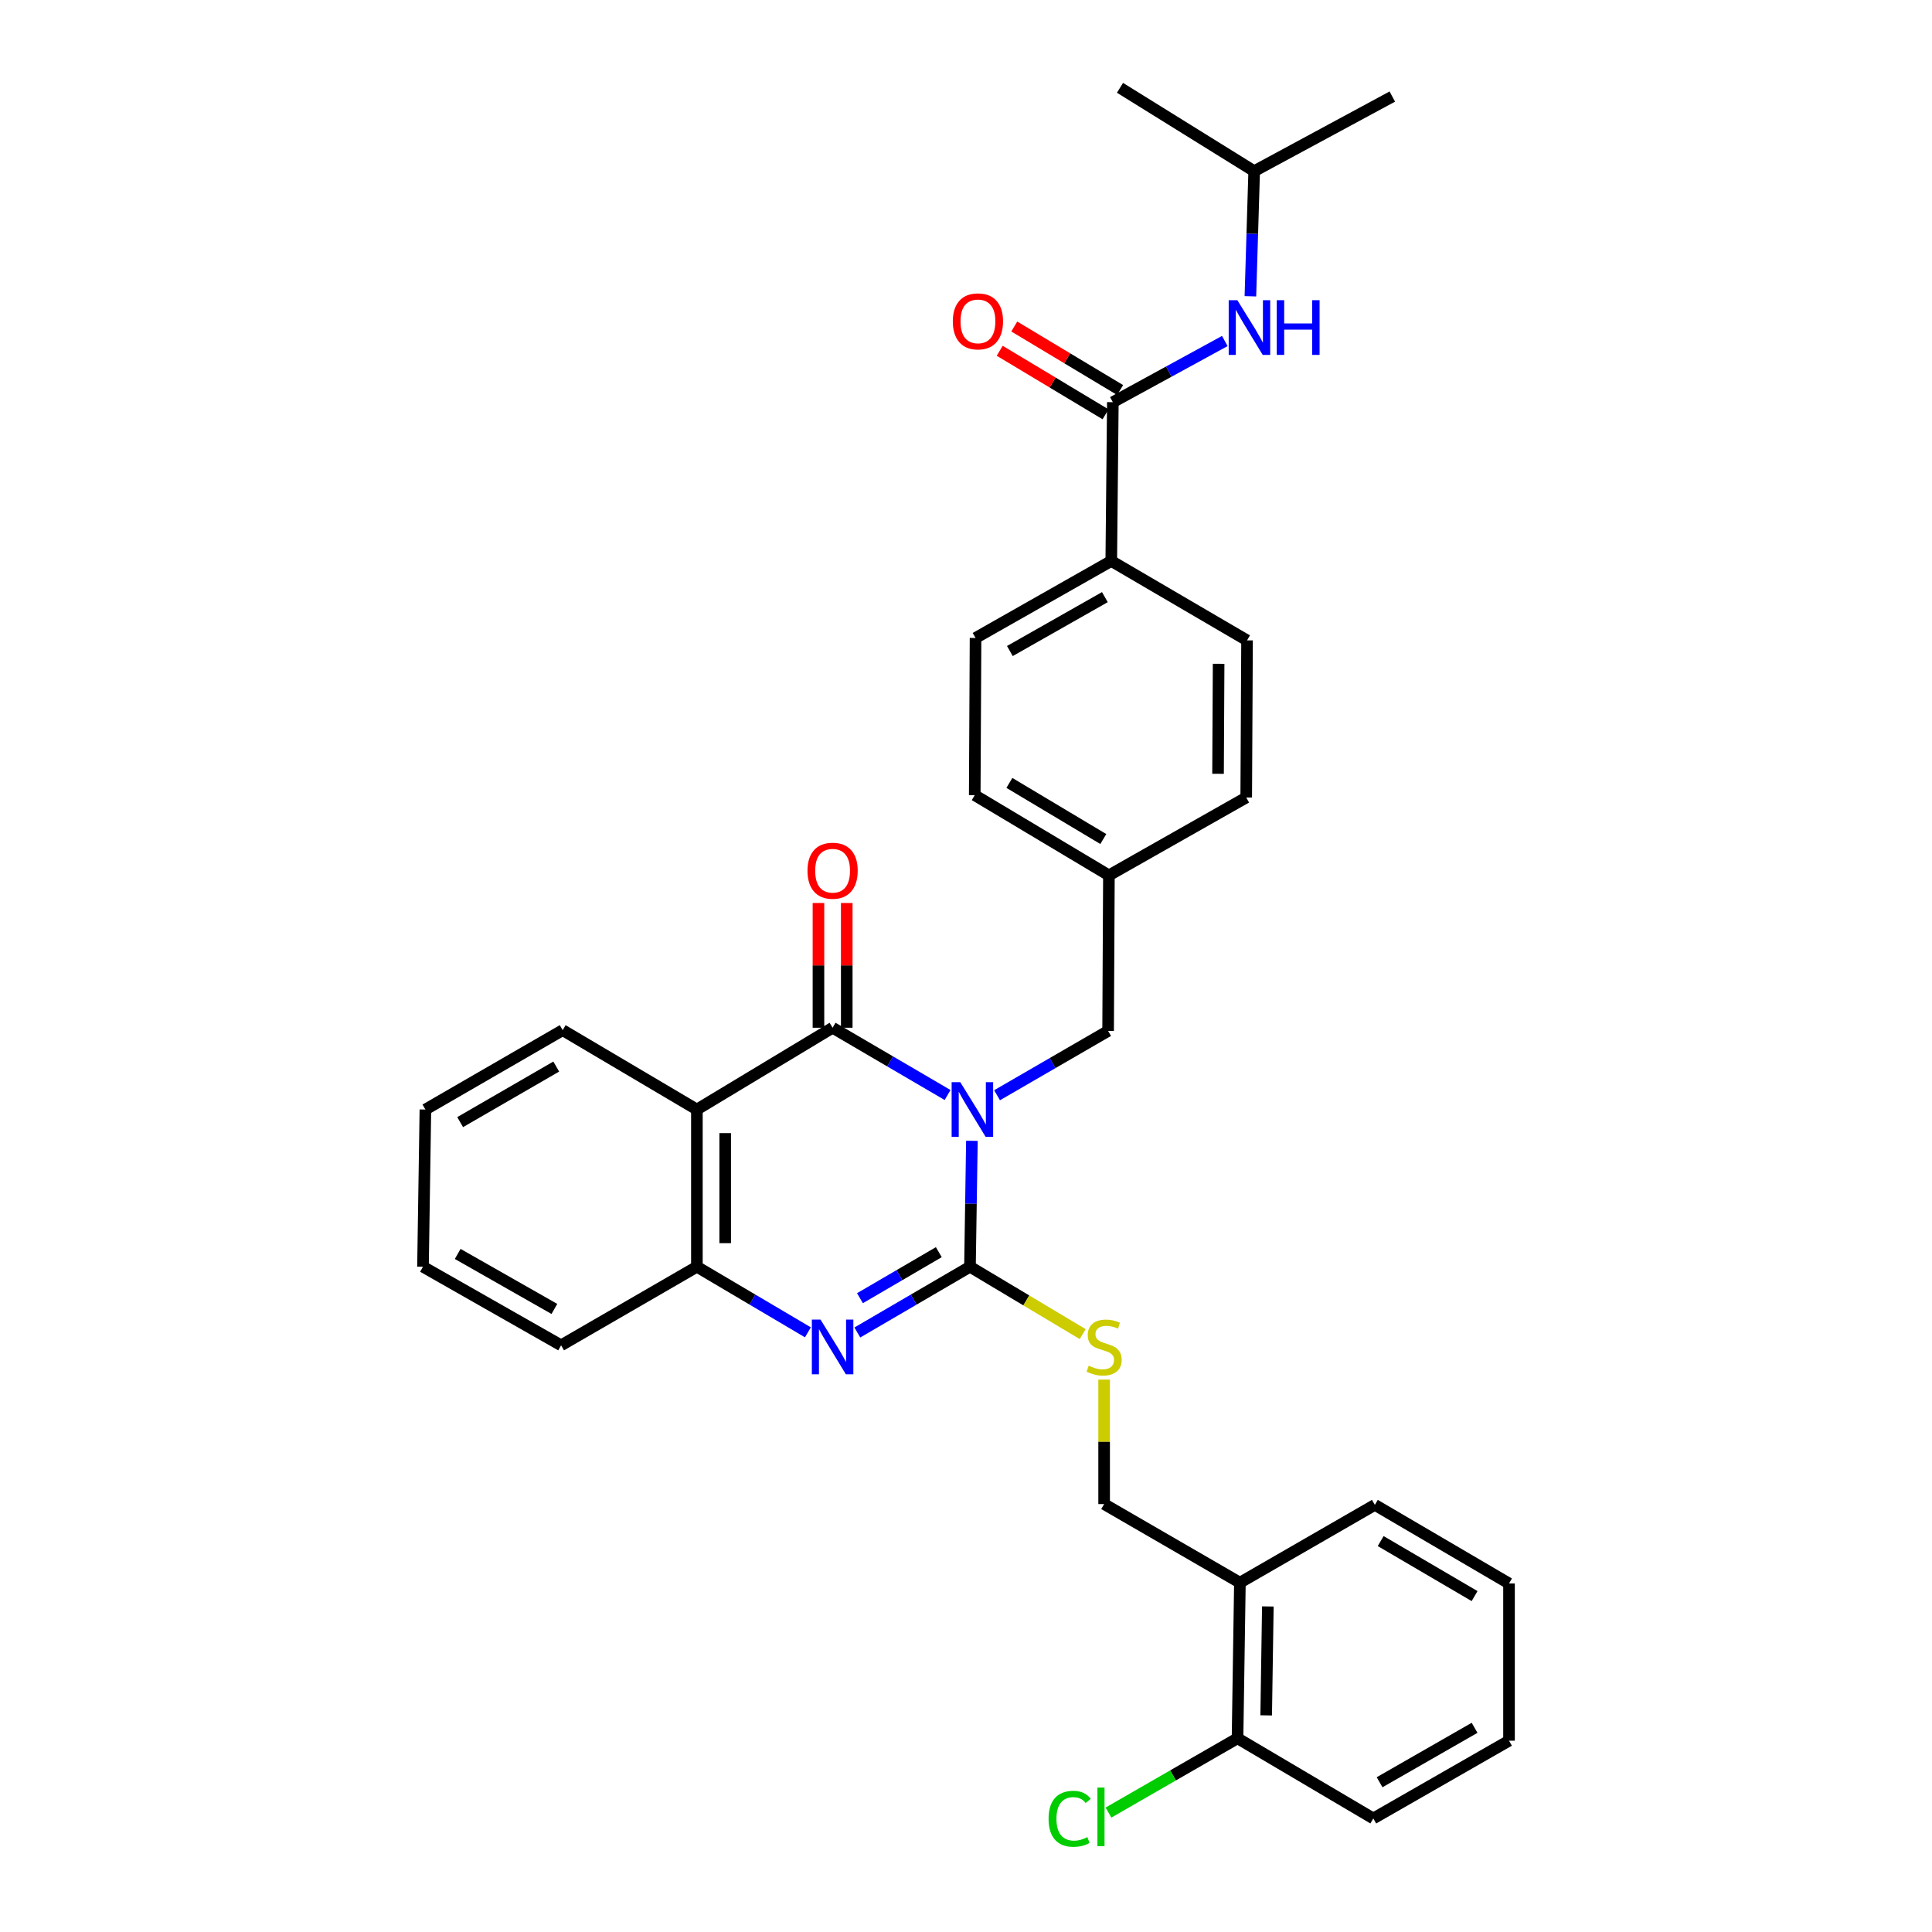 <?xml version='1.0' encoding='iso-8859-1'?>
<svg version='1.1' baseProfile='full'
              xmlns='http://www.w3.org/2000/svg'
                      xmlns:rdkit='http://www.rdkit.org/xml'
                      xmlns:xlink='http://www.w3.org/1999/xlink'
                  xml:space='preserve'
width='1000px' height='1000px' viewBox='0 0 1000 1000'>
<!-- END OF HEADER -->
<rect style='opacity:1.0;fill:#FFFFFF;stroke:none' width='1000' height='1000' x='0' y='0'> </rect>
<path class='bond-0' d='M 503.056,590.484 L 502.557,623.074' style='fill:none;fill-rule:evenodd;stroke:#0000FF;stroke-width:6px;stroke-linecap:butt;stroke-linejoin:miter;stroke-opacity:1' />
<path class='bond-0' d='M 502.557,623.074 L 502.059,655.664' style='fill:none;fill-rule:evenodd;stroke:#000000;stroke-width:6px;stroke-linecap:butt;stroke-linejoin:miter;stroke-opacity:1' />
<path class='bond-1' d='M 490.468,566.779 L 460.711,549.368' style='fill:none;fill-rule:evenodd;stroke:#0000FF;stroke-width:6px;stroke-linecap:butt;stroke-linejoin:miter;stroke-opacity:1' />
<path class='bond-1' d='M 460.711,549.368 L 430.953,531.957' style='fill:none;fill-rule:evenodd;stroke:#000000;stroke-width:6px;stroke-linecap:butt;stroke-linejoin:miter;stroke-opacity:1' />
<path class='bond-7' d='M 516.073,566.895 L 544.814,550.252' style='fill:none;fill-rule:evenodd;stroke:#0000FF;stroke-width:6px;stroke-linecap:butt;stroke-linejoin:miter;stroke-opacity:1' />
<path class='bond-7' d='M 544.814,550.252 L 573.555,533.609' style='fill:none;fill-rule:evenodd;stroke:#000000;stroke-width:6px;stroke-linecap:butt;stroke-linejoin:miter;stroke-opacity:1' />
<path class='bond-2' d='M 502.059,655.664 L 472.905,672.68' style='fill:none;fill-rule:evenodd;stroke:#000000;stroke-width:6px;stroke-linecap:butt;stroke-linejoin:miter;stroke-opacity:1' />
<path class='bond-2' d='M 472.905,672.68 L 443.751,689.696' style='fill:none;fill-rule:evenodd;stroke:#0000FF;stroke-width:6px;stroke-linecap:butt;stroke-linejoin:miter;stroke-opacity:1' />
<path class='bond-2' d='M 485.929,648.119 L 465.521,660.03' style='fill:none;fill-rule:evenodd;stroke:#000000;stroke-width:6px;stroke-linecap:butt;stroke-linejoin:miter;stroke-opacity:1' />
<path class='bond-2' d='M 465.521,660.03 L 445.114,671.941' style='fill:none;fill-rule:evenodd;stroke:#0000FF;stroke-width:6px;stroke-linecap:butt;stroke-linejoin:miter;stroke-opacity:1' />
<path class='bond-6' d='M 502.059,655.664 L 531.226,673.097' style='fill:none;fill-rule:evenodd;stroke:#000000;stroke-width:6px;stroke-linecap:butt;stroke-linejoin:miter;stroke-opacity:1' />
<path class='bond-6' d='M 531.226,673.097 L 560.394,690.53' style='fill:none;fill-rule:evenodd;stroke:#CCCC00;stroke-width:6px;stroke-linecap:butt;stroke-linejoin:miter;stroke-opacity:1' />
<path class='bond-3' d='M 430.953,531.957 L 360.71,574.289' style='fill:none;fill-rule:evenodd;stroke:#000000;stroke-width:6px;stroke-linecap:butt;stroke-linejoin:miter;stroke-opacity:1' />
<path class='bond-9' d='M 438.277,531.957 L 438.277,499.675' style='fill:none;fill-rule:evenodd;stroke:#000000;stroke-width:6px;stroke-linecap:butt;stroke-linejoin:miter;stroke-opacity:1' />
<path class='bond-9' d='M 438.277,499.675 L 438.277,467.392' style='fill:none;fill-rule:evenodd;stroke:#FF0000;stroke-width:6px;stroke-linecap:butt;stroke-linejoin:miter;stroke-opacity:1' />
<path class='bond-9' d='M 423.629,531.957 L 423.629,499.675' style='fill:none;fill-rule:evenodd;stroke:#000000;stroke-width:6px;stroke-linecap:butt;stroke-linejoin:miter;stroke-opacity:1' />
<path class='bond-9' d='M 423.629,499.675 L 423.629,467.392' style='fill:none;fill-rule:evenodd;stroke:#FF0000;stroke-width:6px;stroke-linecap:butt;stroke-linejoin:miter;stroke-opacity:1' />
<path class='bond-32' d='M 418.173,689.615 L 389.441,672.64' style='fill:none;fill-rule:evenodd;stroke:#0000FF;stroke-width:6px;stroke-linecap:butt;stroke-linejoin:miter;stroke-opacity:1' />
<path class='bond-32' d='M 389.441,672.64 L 360.71,655.664' style='fill:none;fill-rule:evenodd;stroke:#000000;stroke-width:6px;stroke-linecap:butt;stroke-linejoin:miter;stroke-opacity:1' />
<path class='bond-4' d='M 360.71,574.289 L 360.71,655.664' style='fill:none;fill-rule:evenodd;stroke:#000000;stroke-width:6px;stroke-linecap:butt;stroke-linejoin:miter;stroke-opacity:1' />
<path class='bond-4' d='M 375.357,586.495 L 375.357,643.458' style='fill:none;fill-rule:evenodd;stroke:#000000;stroke-width:6px;stroke-linecap:butt;stroke-linejoin:miter;stroke-opacity:1' />
<path class='bond-19' d='M 360.71,574.289 L 291.24,533.211' style='fill:none;fill-rule:evenodd;stroke:#000000;stroke-width:6px;stroke-linecap:butt;stroke-linejoin:miter;stroke-opacity:1' />
<path class='bond-23' d='M 360.71,655.664 L 290.426,696.336' style='fill:none;fill-rule:evenodd;stroke:#000000;stroke-width:6px;stroke-linecap:butt;stroke-linejoin:miter;stroke-opacity:1' />
<path class='bond-5' d='M 576.005,208.165 L 575.191,290.354' style='fill:none;fill-rule:evenodd;stroke:#000000;stroke-width:6px;stroke-linecap:butt;stroke-linejoin:miter;stroke-opacity:1' />
<path class='bond-8' d='M 576.005,208.165 L 604.981,192.334' style='fill:none;fill-rule:evenodd;stroke:#000000;stroke-width:6px;stroke-linecap:butt;stroke-linejoin:miter;stroke-opacity:1' />
<path class='bond-8' d='M 604.981,192.334 L 633.957,176.504' style='fill:none;fill-rule:evenodd;stroke:#0000FF;stroke-width:6px;stroke-linecap:butt;stroke-linejoin:miter;stroke-opacity:1' />
<path class='bond-13' d='M 579.773,201.885 L 552.377,185.443' style='fill:none;fill-rule:evenodd;stroke:#000000;stroke-width:6px;stroke-linecap:butt;stroke-linejoin:miter;stroke-opacity:1' />
<path class='bond-13' d='M 552.377,185.443 L 524.981,169.001' style='fill:none;fill-rule:evenodd;stroke:#FF0000;stroke-width:6px;stroke-linecap:butt;stroke-linejoin:miter;stroke-opacity:1' />
<path class='bond-13' d='M 572.236,214.444 L 544.84,198.002' style='fill:none;fill-rule:evenodd;stroke:#000000;stroke-width:6px;stroke-linecap:butt;stroke-linejoin:miter;stroke-opacity:1' />
<path class='bond-13' d='M 544.84,198.002 L 517.444,181.56' style='fill:none;fill-rule:evenodd;stroke:#FF0000;stroke-width:6px;stroke-linecap:butt;stroke-linejoin:miter;stroke-opacity:1' />
<path class='bond-12' d='M 571.496,714.079 L 571.496,746.29' style='fill:none;fill-rule:evenodd;stroke:#CCCC00;stroke-width:6px;stroke-linecap:butt;stroke-linejoin:miter;stroke-opacity:1' />
<path class='bond-12' d='M 571.496,746.29 L 571.496,778.501' style='fill:none;fill-rule:evenodd;stroke:#000000;stroke-width:6px;stroke-linecap:butt;stroke-linejoin:miter;stroke-opacity:1' />
<path class='bond-17' d='M 573.555,533.609 L 573.97,453.08' style='fill:none;fill-rule:evenodd;stroke:#000000;stroke-width:6px;stroke-linecap:butt;stroke-linejoin:miter;stroke-opacity:1' />
<path class='bond-22' d='M 647.201,153.351 L 648.181,120.971' style='fill:none;fill-rule:evenodd;stroke:#0000FF;stroke-width:6px;stroke-linecap:butt;stroke-linejoin:miter;stroke-opacity:1' />
<path class='bond-22' d='M 648.181,120.971 L 649.161,88.592' style='fill:none;fill-rule:evenodd;stroke:#000000;stroke-width:6px;stroke-linecap:butt;stroke-linejoin:miter;stroke-opacity:1' />
<path class='bond-10' d='M 575.191,290.354 L 504.939,330.212' style='fill:none;fill-rule:evenodd;stroke:#000000;stroke-width:6px;stroke-linecap:butt;stroke-linejoin:miter;stroke-opacity:1' />
<path class='bond-10' d='M 571.881,309.072 L 522.705,336.973' style='fill:none;fill-rule:evenodd;stroke:#000000;stroke-width:6px;stroke-linecap:butt;stroke-linejoin:miter;stroke-opacity:1' />
<path class='bond-33' d='M 575.191,290.354 L 645.467,331.457' style='fill:none;fill-rule:evenodd;stroke:#000000;stroke-width:6px;stroke-linecap:butt;stroke-linejoin:miter;stroke-opacity:1' />
<path class='bond-11' d='M 641.772,819.188 L 571.496,778.501' style='fill:none;fill-rule:evenodd;stroke:#000000;stroke-width:6px;stroke-linecap:butt;stroke-linejoin:miter;stroke-opacity:1' />
<path class='bond-14' d='M 641.772,819.188 L 640.543,899.734' style='fill:none;fill-rule:evenodd;stroke:#000000;stroke-width:6px;stroke-linecap:butt;stroke-linejoin:miter;stroke-opacity:1' />
<path class='bond-14' d='M 656.234,831.493 L 655.374,887.875' style='fill:none;fill-rule:evenodd;stroke:#000000;stroke-width:6px;stroke-linecap:butt;stroke-linejoin:miter;stroke-opacity:1' />
<path class='bond-24' d='M 641.772,819.188 L 711.625,778.916' style='fill:none;fill-rule:evenodd;stroke:#000000;stroke-width:6px;stroke-linecap:butt;stroke-linejoin:miter;stroke-opacity:1' />
<path class='bond-18' d='M 640.543,899.734 L 607.142,918.961' style='fill:none;fill-rule:evenodd;stroke:#000000;stroke-width:6px;stroke-linecap:butt;stroke-linejoin:miter;stroke-opacity:1' />
<path class='bond-18' d='M 607.142,918.961 L 573.74,938.188' style='fill:none;fill-rule:evenodd;stroke:#00CC00;stroke-width:6px;stroke-linecap:butt;stroke-linejoin:miter;stroke-opacity:1' />
<path class='bond-25' d='M 640.543,899.734 L 710.819,941.235' style='fill:none;fill-rule:evenodd;stroke:#000000;stroke-width:6px;stroke-linecap:butt;stroke-linejoin:miter;stroke-opacity:1' />
<path class='bond-15' d='M 504.939,330.212 L 504.524,411.579' style='fill:none;fill-rule:evenodd;stroke:#000000;stroke-width:6px;stroke-linecap:butt;stroke-linejoin:miter;stroke-opacity:1' />
<path class='bond-16' d='M 645.467,331.457 L 645.044,412.791' style='fill:none;fill-rule:evenodd;stroke:#000000;stroke-width:6px;stroke-linecap:butt;stroke-linejoin:miter;stroke-opacity:1' />
<path class='bond-16' d='M 630.756,343.581 L 630.46,400.515' style='fill:none;fill-rule:evenodd;stroke:#000000;stroke-width:6px;stroke-linecap:butt;stroke-linejoin:miter;stroke-opacity:1' />
<path class='bond-20' d='M 573.97,453.08 L 645.044,412.791' style='fill:none;fill-rule:evenodd;stroke:#000000;stroke-width:6px;stroke-linecap:butt;stroke-linejoin:miter;stroke-opacity:1' />
<path class='bond-21' d='M 573.97,453.08 L 504.524,411.579' style='fill:none;fill-rule:evenodd;stroke:#000000;stroke-width:6px;stroke-linecap:butt;stroke-linejoin:miter;stroke-opacity:1' />
<path class='bond-21' d='M 571.067,434.282 L 522.455,405.231' style='fill:none;fill-rule:evenodd;stroke:#000000;stroke-width:6px;stroke-linecap:butt;stroke-linejoin:miter;stroke-opacity:1' />
<path class='bond-28' d='M 291.24,533.211 L 220.183,574.289' style='fill:none;fill-rule:evenodd;stroke:#000000;stroke-width:6px;stroke-linecap:butt;stroke-linejoin:miter;stroke-opacity:1' />
<path class='bond-28' d='M 287.912,552.053 L 238.172,580.808' style='fill:none;fill-rule:evenodd;stroke:#000000;stroke-width:6px;stroke-linecap:butt;stroke-linejoin:miter;stroke-opacity:1' />
<path class='bond-26' d='M 649.161,88.592 L 720.658,49.979' style='fill:none;fill-rule:evenodd;stroke:#000000;stroke-width:6px;stroke-linecap:butt;stroke-linejoin:miter;stroke-opacity:1' />
<path class='bond-27' d='M 649.161,88.592 L 579.707,45.455' style='fill:none;fill-rule:evenodd;stroke:#000000;stroke-width:6px;stroke-linecap:butt;stroke-linejoin:miter;stroke-opacity:1' />
<path class='bond-34' d='M 290.426,696.336 L 218.937,655.664' style='fill:none;fill-rule:evenodd;stroke:#000000;stroke-width:6px;stroke-linecap:butt;stroke-linejoin:miter;stroke-opacity:1' />
<path class='bond-34' d='M 286.946,677.504 L 236.904,649.034' style='fill:none;fill-rule:evenodd;stroke:#000000;stroke-width:6px;stroke-linecap:butt;stroke-linejoin:miter;stroke-opacity:1' />
<path class='bond-30' d='M 711.625,778.916 L 781.063,819.603' style='fill:none;fill-rule:evenodd;stroke:#000000;stroke-width:6px;stroke-linecap:butt;stroke-linejoin:miter;stroke-opacity:1' />
<path class='bond-30' d='M 714.635,797.657 L 763.242,826.138' style='fill:none;fill-rule:evenodd;stroke:#000000;stroke-width:6px;stroke-linecap:butt;stroke-linejoin:miter;stroke-opacity:1' />
<path class='bond-35' d='M 710.819,941.235 L 781.063,900.979' style='fill:none;fill-rule:evenodd;stroke:#000000;stroke-width:6px;stroke-linecap:butt;stroke-linejoin:miter;stroke-opacity:1' />
<path class='bond-35' d='M 714.073,922.488 L 763.243,894.309' style='fill:none;fill-rule:evenodd;stroke:#000000;stroke-width:6px;stroke-linecap:butt;stroke-linejoin:miter;stroke-opacity:1' />
<path class='bond-29' d='M 220.183,574.289 L 218.937,655.664' style='fill:none;fill-rule:evenodd;stroke:#000000;stroke-width:6px;stroke-linecap:butt;stroke-linejoin:miter;stroke-opacity:1' />
<path class='bond-31' d='M 781.063,819.603 L 781.063,900.979' style='fill:none;fill-rule:evenodd;stroke:#000000;stroke-width:6px;stroke-linecap:butt;stroke-linejoin:miter;stroke-opacity:1' />
<path  class='atom-0' d='M 497.044 560.129
L 506.324 575.129
Q 507.244 576.609, 508.724 579.289
Q 510.204 581.969, 510.284 582.129
L 510.284 560.129
L 514.044 560.129
L 514.044 588.449
L 510.164 588.449
L 500.204 572.049
Q 499.044 570.129, 497.804 567.929
Q 496.604 565.729, 496.244 565.049
L 496.244 588.449
L 492.564 588.449
L 492.564 560.129
L 497.044 560.129
' fill='#0000FF'/>
<path  class='atom-3' d='M 424.693 683.006
L 433.973 698.006
Q 434.893 699.486, 436.373 702.166
Q 437.853 704.846, 437.933 705.006
L 437.933 683.006
L 441.693 683.006
L 441.693 711.326
L 437.813 711.326
L 427.853 694.926
Q 426.693 693.006, 425.453 690.806
Q 424.253 688.606, 423.893 687.926
L 423.893 711.326
L 420.213 711.326
L 420.213 683.006
L 424.693 683.006
' fill='#0000FF'/>
<path  class='atom-7' d='M 563.496 706.886
Q 563.816 707.006, 565.136 707.566
Q 566.456 708.126, 567.896 708.486
Q 569.376 708.806, 570.816 708.806
Q 573.496 708.806, 575.056 707.526
Q 576.616 706.206, 576.616 703.926
Q 576.616 702.366, 575.816 701.406
Q 575.056 700.446, 573.856 699.926
Q 572.656 699.406, 570.656 698.806
Q 568.136 698.046, 566.616 697.326
Q 565.136 696.606, 564.056 695.086
Q 563.016 693.566, 563.016 691.006
Q 563.016 687.446, 565.416 685.246
Q 567.856 683.046, 572.656 683.046
Q 575.936 683.046, 579.656 684.606
L 578.736 687.686
Q 575.336 686.286, 572.776 686.286
Q 570.016 686.286, 568.496 687.446
Q 566.976 688.566, 567.016 690.526
Q 567.016 692.046, 567.776 692.966
Q 568.576 693.886, 569.696 694.406
Q 570.856 694.926, 572.776 695.526
Q 575.336 696.326, 576.856 697.126
Q 578.376 697.926, 579.456 699.566
Q 580.576 701.166, 580.576 703.926
Q 580.576 707.846, 577.936 709.966
Q 575.336 712.046, 570.976 712.046
Q 568.456 712.046, 566.536 711.486
Q 564.656 710.966, 562.416 710.046
L 563.496 706.886
' fill='#CCCC00'/>
<path  class='atom-9' d='M 640.452 155.376
L 649.732 170.376
Q 650.652 171.856, 652.132 174.536
Q 653.612 177.216, 653.692 177.376
L 653.692 155.376
L 657.452 155.376
L 657.452 183.696
L 653.572 183.696
L 643.612 167.296
Q 642.452 165.376, 641.212 163.176
Q 640.012 160.976, 639.652 160.296
L 639.652 183.696
L 635.972 183.696
L 635.972 155.376
L 640.452 155.376
' fill='#0000FF'/>
<path  class='atom-9' d='M 660.852 155.376
L 664.692 155.376
L 664.692 167.416
L 679.172 167.416
L 679.172 155.376
L 683.012 155.376
L 683.012 183.696
L 679.172 183.696
L 679.172 170.616
L 664.692 170.616
L 664.692 183.696
L 660.852 183.696
L 660.852 155.376
' fill='#0000FF'/>
<path  class='atom-10' d='M 417.953 450.678
Q 417.953 443.878, 421.313 440.078
Q 424.673 436.278, 430.953 436.278
Q 437.233 436.278, 440.593 440.078
Q 443.953 443.878, 443.953 450.678
Q 443.953 457.558, 440.553 461.478
Q 437.153 465.358, 430.953 465.358
Q 424.713 465.358, 421.313 461.478
Q 417.953 457.598, 417.953 450.678
M 430.953 462.158
Q 435.273 462.158, 437.593 459.278
Q 439.953 456.358, 439.953 450.678
Q 439.953 445.118, 437.593 442.318
Q 435.273 439.478, 430.953 439.478
Q 426.633 439.478, 424.273 442.278
Q 421.953 445.078, 421.953 450.678
Q 421.953 456.398, 424.273 459.278
Q 426.633 462.158, 430.953 462.158
' fill='#FF0000'/>
<path  class='atom-14' d='M 493.176 166.336
Q 493.176 159.536, 496.536 155.736
Q 499.896 151.936, 506.176 151.936
Q 512.456 151.936, 515.816 155.736
Q 519.176 159.536, 519.176 166.336
Q 519.176 173.216, 515.776 177.136
Q 512.376 181.016, 506.176 181.016
Q 499.936 181.016, 496.536 177.136
Q 493.176 173.256, 493.176 166.336
M 506.176 177.816
Q 510.496 177.816, 512.816 174.936
Q 515.176 172.016, 515.176 166.336
Q 515.176 160.776, 512.816 157.976
Q 510.496 155.136, 506.176 155.136
Q 501.856 155.136, 499.496 157.936
Q 497.176 160.736, 497.176 166.336
Q 497.176 172.056, 499.496 174.936
Q 501.856 177.816, 506.176 177.816
' fill='#FF0000'/>
<path  class='atom-19' d='M 542.741 941.401
Q 542.741 934.361, 546.021 930.681
Q 549.341 926.961, 555.621 926.961
Q 561.461 926.961, 564.581 931.081
L 561.941 933.241
Q 559.661 930.241, 555.621 930.241
Q 551.341 930.241, 549.061 933.121
Q 546.821 935.961, 546.821 941.401
Q 546.821 947.001, 549.141 949.881
Q 551.501 952.761, 556.061 952.761
Q 559.181 952.761, 562.821 950.881
L 563.941 953.881
Q 562.461 954.841, 560.221 955.401
Q 557.981 955.961, 555.501 955.961
Q 549.341 955.961, 546.021 952.201
Q 542.741 948.441, 542.741 941.401
' fill='#00CC00'/>
<path  class='atom-19' d='M 568.021 925.241
L 571.701 925.241
L 571.701 955.601
L 568.021 955.601
L 568.021 925.241
' fill='#00CC00'/>
</svg>
